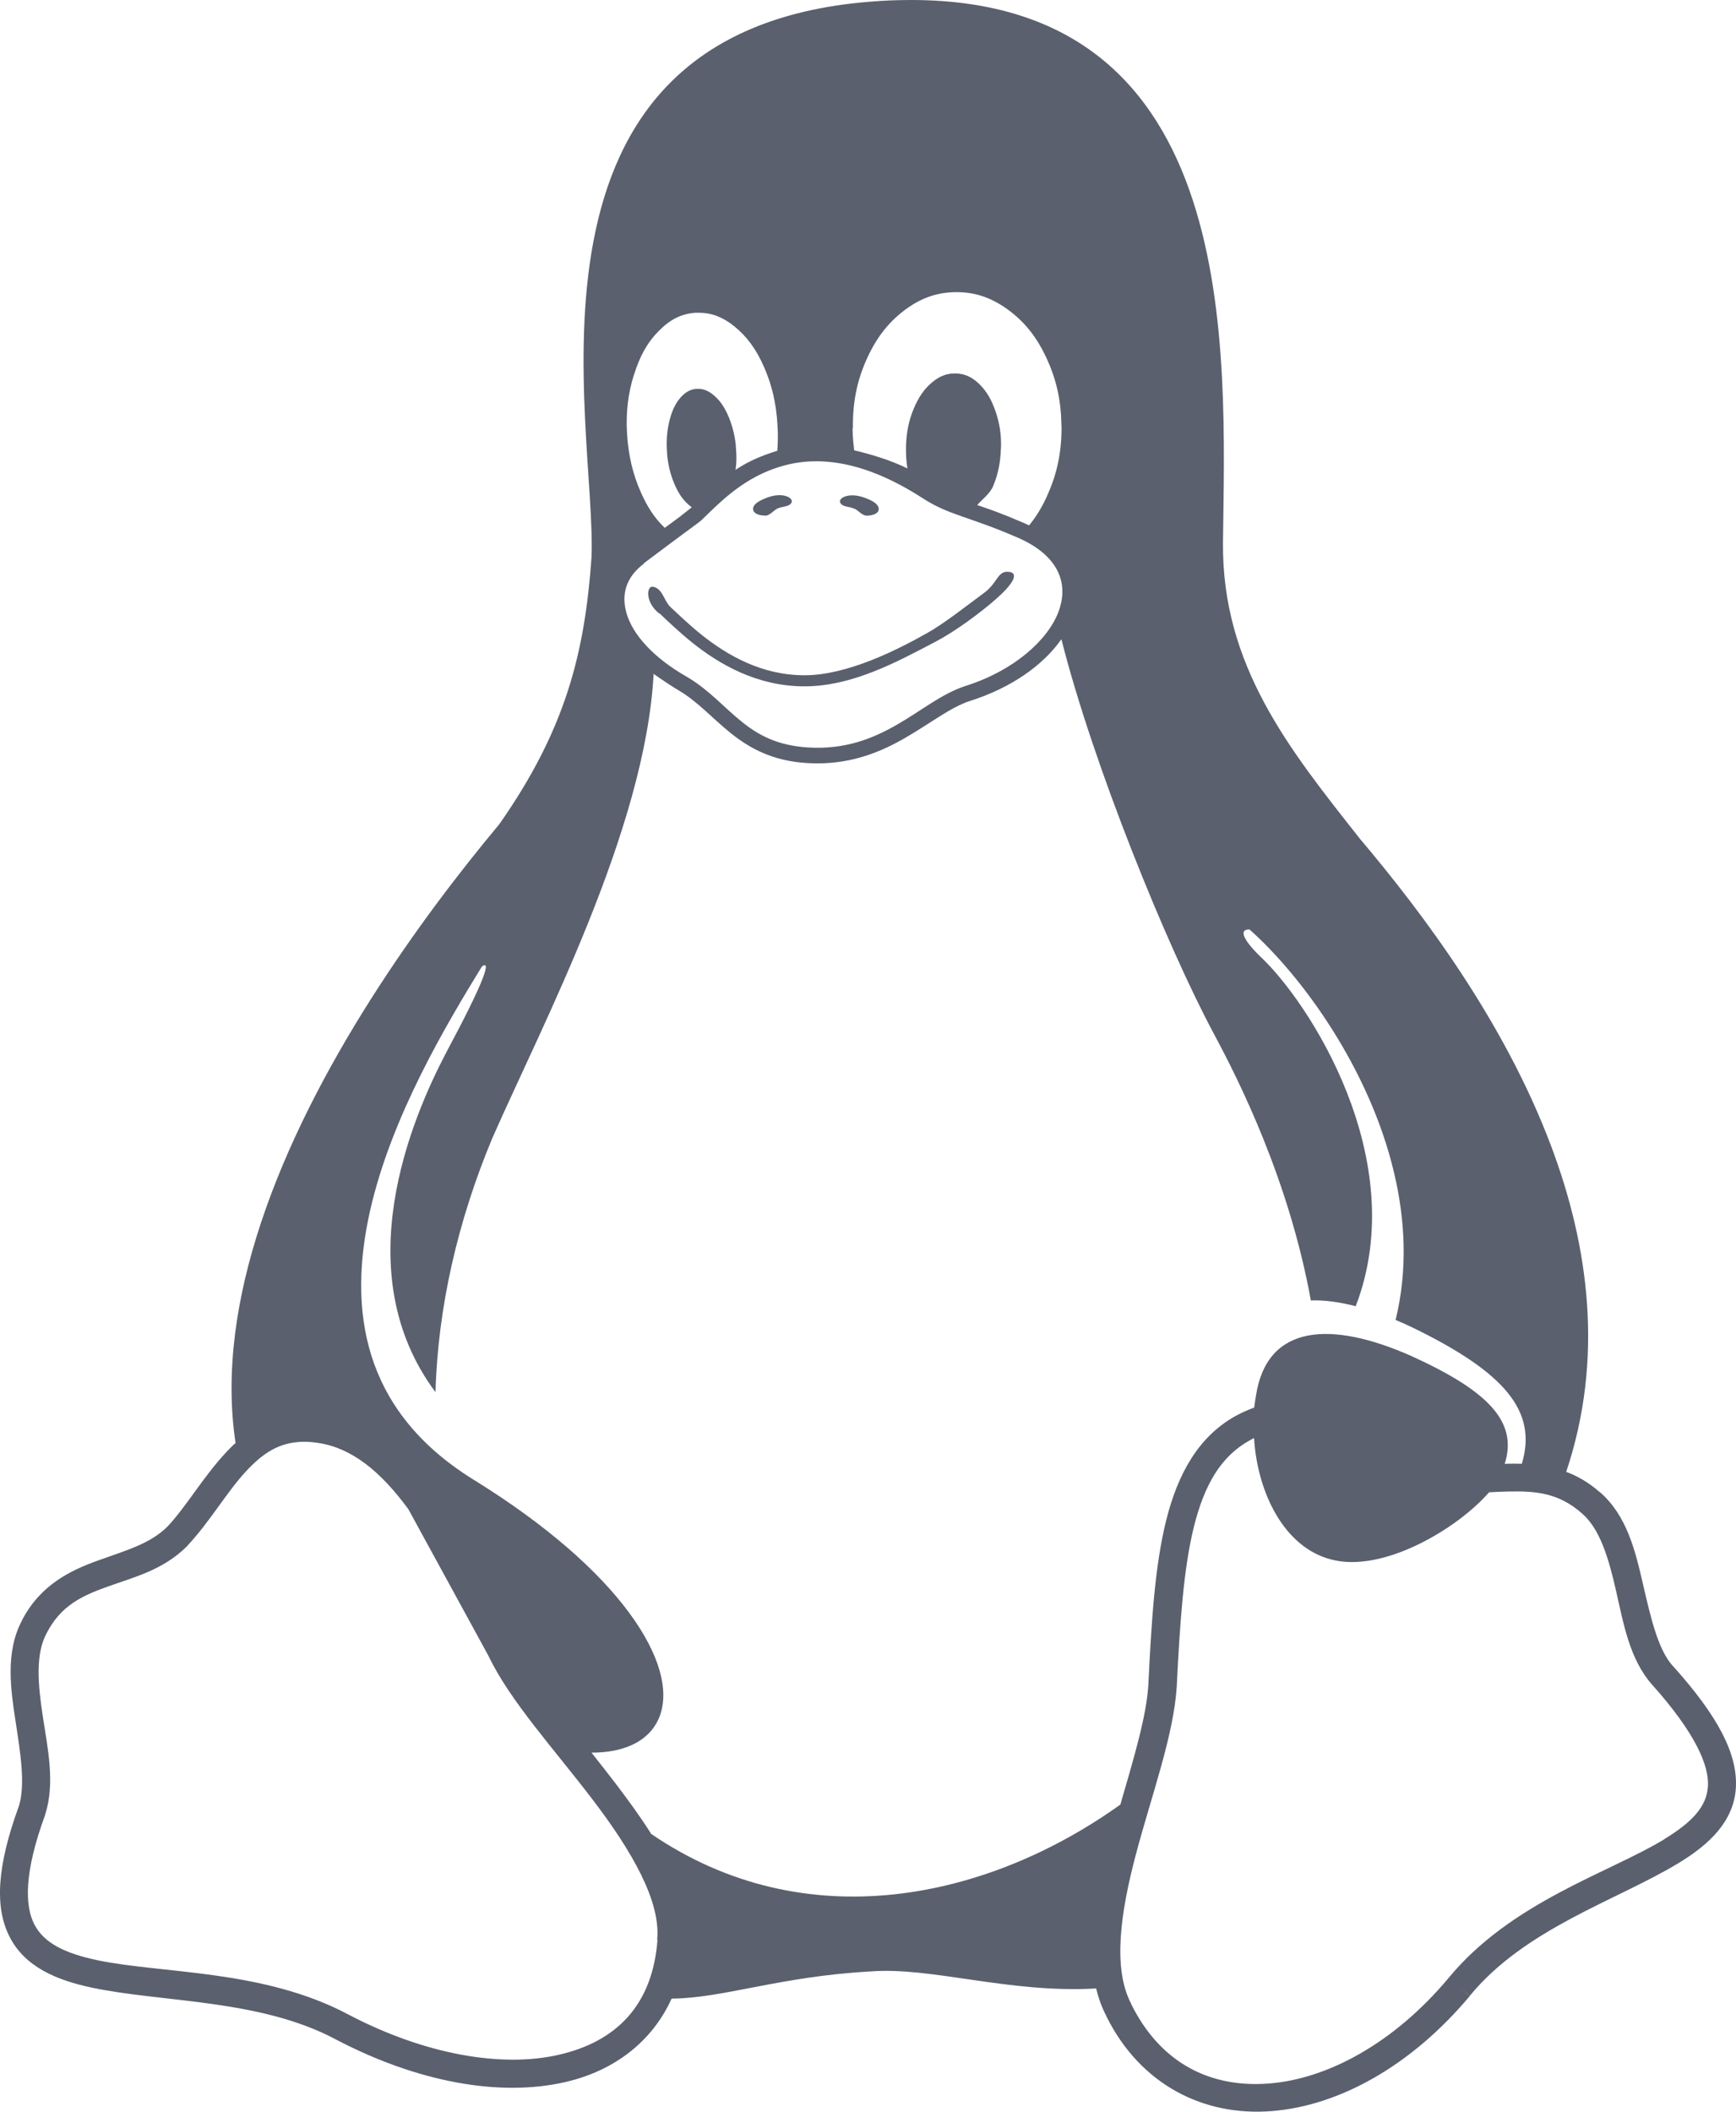 <svg width="74" height="90" viewBox="0 0 74 90" fill="none" xmlns="http://www.w3.org/2000/svg">
<path d="M71.302 71.001C70.666 70.283 70.369 68.947 70.038 67.531C69.714 66.115 69.35 64.586 68.192 63.589C68.192 63.589 68.192 63.589 68.185 63.589C67.954 63.389 67.722 63.217 67.484 63.077C67.245 62.937 67.007 62.818 66.762 62.731C68.37 57.931 67.742 53.151 66.114 48.83C64.116 43.525 60.635 38.905 57.968 35.747C54.991 31.971 52.073 28.387 52.132 23.096C52.225 15.005 53.019 0.02 38.865 0C38.289 0 37.687 0.02 37.065 0.074C21.25 1.35 25.446 18.136 25.214 23.761C24.923 27.869 24.096 31.113 21.283 35.129C17.982 39.078 13.323 45.473 11.12 52.128C10.081 55.265 9.584 58.47 10.041 61.501C9.895 61.628 9.763 61.767 9.631 61.907C8.658 62.95 7.943 64.207 7.143 65.058C6.395 65.809 5.336 66.088 4.165 66.514C2.994 66.933 1.71 67.558 0.936 69.06C0.936 69.06 0.936 69.06 0.936 69.067C0.572 69.751 0.453 70.496 0.453 71.247C0.453 71.945 0.552 72.65 0.658 73.328C0.876 74.737 1.088 76.074 0.804 76.978C-0.123 79.517 -0.242 81.279 0.413 82.555C1.068 83.832 2.412 84.397 3.927 84.716C6.964 85.354 11.073 85.195 14.309 86.917L14.587 86.391L14.309 86.917C17.776 88.738 21.29 89.383 24.096 88.738C26.127 88.273 27.781 87.056 28.628 85.181C30.825 85.168 33.227 84.237 37.085 84.025C39.699 83.812 42.968 84.962 46.726 84.749C46.825 85.162 46.964 85.554 47.163 85.926C47.163 85.926 47.163 85.933 47.163 85.939C48.618 88.865 51.325 90.207 54.21 89.975C57.095 89.749 60.172 88.034 62.653 85.069L62.197 84.683L62.653 85.062C65.022 82.177 68.946 80.987 71.553 79.404C72.857 78.613 73.909 77.629 73.995 76.193C74.074 74.757 73.24 73.149 71.308 71.001H71.302ZM36.357 18.243C36.344 17.186 36.516 16.282 36.919 15.364C37.323 14.447 37.826 13.782 38.528 13.243C39.236 12.705 39.924 12.459 40.744 12.452H40.784C41.584 12.452 42.273 12.692 42.974 13.203C43.689 13.729 44.205 14.38 44.622 15.291C45.032 16.182 45.224 17.053 45.244 18.083C45.244 18.11 45.244 18.136 45.25 18.163C45.257 19.22 45.078 20.124 44.675 21.041C44.45 21.567 44.185 22.005 43.867 22.391C43.761 22.338 43.649 22.291 43.537 22.245C43.139 22.072 42.789 21.932 42.471 21.813C42.154 21.693 41.909 21.613 41.657 21.527C41.843 21.301 42.206 21.041 42.339 20.709C42.544 20.21 42.643 19.725 42.663 19.147C42.663 19.127 42.67 19.1 42.67 19.074C42.683 18.515 42.61 18.043 42.445 17.558C42.273 17.046 42.061 16.68 41.75 16.375C41.439 16.069 41.128 15.929 40.751 15.916C40.731 15.916 40.718 15.916 40.698 15.916C40.347 15.916 40.043 16.035 39.725 16.301C39.394 16.581 39.15 16.933 38.944 17.432C38.739 17.924 38.64 18.416 38.62 19C38.62 19.02 38.62 19.04 38.62 19.067C38.614 19.386 38.633 19.679 38.68 19.965C37.958 19.605 37.045 19.34 36.41 19.193C36.377 18.914 36.35 18.635 36.344 18.336V18.256L36.357 18.243ZM27.027 15.969C27.279 15.158 27.609 14.573 28.099 14.088C28.582 13.602 29.072 13.363 29.661 13.33C29.707 13.33 29.753 13.33 29.793 13.33C30.329 13.33 30.805 13.509 31.295 13.902C31.831 14.334 32.235 14.879 32.572 15.65C32.91 16.421 33.088 17.199 33.141 18.11C33.168 18.502 33.161 18.861 33.135 19.213C33.029 19.247 32.929 19.273 32.824 19.313C32.248 19.512 31.791 19.732 31.355 20.024C31.401 19.718 31.401 19.406 31.368 19.06C31.368 19.04 31.368 19.027 31.368 19.007C31.322 18.549 31.222 18.163 31.063 17.771C30.891 17.365 30.7 17.079 30.441 16.86C30.21 16.66 29.991 16.567 29.753 16.574C29.727 16.574 29.7 16.574 29.68 16.574C29.409 16.594 29.191 16.727 28.972 16.986C28.761 17.245 28.622 17.564 28.523 17.99C28.423 18.416 28.397 18.834 28.436 19.313C28.436 19.333 28.436 19.346 28.436 19.366C28.483 19.831 28.575 20.217 28.741 20.609C28.906 21.008 29.105 21.301 29.363 21.52C29.409 21.56 29.449 21.593 29.489 21.62C29.224 21.826 29.052 21.972 28.834 22.132C28.695 22.232 28.529 22.358 28.337 22.497C27.92 22.105 27.59 21.607 27.305 20.955C26.968 20.184 26.789 19.413 26.729 18.495C26.676 17.578 26.769 16.787 27.02 15.976L27.027 15.969ZM27.437 24.013C28.271 23.382 28.853 22.956 29.237 22.67C29.621 22.384 29.78 22.278 29.905 22.165C30.534 21.567 31.533 20.476 33.042 19.958C33.558 19.778 34.14 19.659 34.789 19.659C36.026 19.659 37.515 20.064 39.322 21.228C40.426 21.952 41.293 22.012 43.279 22.87C44.231 23.262 44.794 23.774 45.072 24.319C45.343 24.857 45.35 25.442 45.125 26.061C44.668 27.291 43.199 28.594 41.148 29.238C40.149 29.564 39.275 30.289 38.243 30.881C37.217 31.472 36.046 31.951 34.465 31.858C33.79 31.818 33.254 31.685 32.791 31.485C32.327 31.286 31.944 31.027 31.58 30.728C30.852 30.143 30.216 29.398 29.29 28.853C27.795 28.002 26.974 27.018 26.716 26.167C26.458 25.316 26.703 24.585 27.444 24.026L27.437 24.013ZM28.026 82.682C27.814 85.494 26.24 87.023 23.818 87.575C21.402 88.133 18.12 87.575 14.852 85.86C11.232 83.932 6.924 84.124 4.159 83.546C2.776 83.254 1.876 82.822 1.459 82.01C1.048 81.199 1.035 79.783 1.915 77.377V77.363L1.922 77.35C2.359 76.001 2.034 74.525 1.823 73.142C1.611 71.759 1.512 70.496 1.982 69.618C2.584 68.442 3.47 68.023 4.562 67.631C5.661 67.232 6.958 66.926 7.983 65.889H7.99V65.876C8.936 64.872 9.651 63.609 10.484 62.711C11.186 61.953 11.894 61.455 12.953 61.448C12.966 61.448 12.979 61.448 12.986 61.448C13.171 61.448 13.369 61.468 13.581 61.501C14.991 61.714 16.221 62.705 17.406 64.32L20.827 70.582C21.733 72.49 23.659 74.591 25.287 76.732C26.915 78.873 28.172 81.02 28.013 82.669L28.026 82.682ZM27.742 78.135C27.292 77.423 26.776 76.719 26.246 76.02C25.909 75.575 25.558 75.136 25.214 74.698C25.895 74.698 26.471 74.585 26.934 74.372C27.517 74.106 27.92 73.68 28.125 73.135C28.529 72.045 28.125 70.509 26.828 68.748C25.538 66.993 23.348 65.011 20.132 63.03C17.77 61.554 16.453 59.746 15.831 57.778C15.216 55.811 15.302 53.69 15.778 51.589C16.691 47.56 19.04 43.645 20.542 41.192C20.946 40.892 20.688 41.743 19.027 44.848C17.538 47.68 14.752 54.222 18.564 59.334C18.663 55.698 19.53 51.995 20.979 48.524C23.09 43.711 27.51 35.368 27.861 28.72C28.046 28.853 28.661 29.272 28.939 29.431C29.753 29.91 30.362 30.615 31.149 31.246C31.944 31.884 32.929 32.436 34.418 32.523C34.564 32.529 34.703 32.536 34.835 32.536C36.37 32.536 37.575 32.031 38.567 31.459C39.652 30.834 40.519 30.143 41.34 29.877C43.073 29.331 44.456 28.368 45.244 27.244C46.594 32.589 49.73 40.301 51.748 44.07C52.82 46.065 54.951 50.313 55.877 55.425C56.46 55.405 57.102 55.492 57.79 55.671C60.198 49.395 55.745 42.641 53.714 40.76C52.893 39.955 52.853 39.596 53.264 39.616C55.474 41.577 58.372 45.526 59.424 49.98C59.907 52.015 60.006 54.149 59.49 56.256C59.742 56.362 60 56.475 60.258 56.602C64.122 58.49 65.552 60.138 64.87 62.386C64.645 62.379 64.42 62.379 64.202 62.386C64.182 62.386 64.162 62.386 64.142 62.386C64.704 60.604 63.461 59.294 60.159 57.792C56.731 56.276 53.998 56.429 53.535 59.5C53.508 59.66 53.482 59.826 53.462 59.992C53.204 60.085 52.946 60.198 52.688 60.338C51.08 61.222 50.2 62.831 49.71 64.799C49.221 66.766 49.082 69.147 48.949 71.819C48.87 73.162 48.314 74.984 47.758 76.911C42.14 80.933 34.346 82.682 27.728 78.141L27.742 78.135ZM70.938 78.394C68.582 79.823 64.407 81.066 61.74 84.311C59.424 87.076 56.599 88.599 54.111 88.798C51.623 88.998 49.479 87.96 48.215 85.407V85.394C47.427 83.892 47.758 81.525 48.42 79.032C49.082 76.532 50.028 73.973 50.16 71.892C50.293 69.22 50.445 66.886 50.888 65.085C51.338 63.283 52.039 62.066 53.283 61.382C53.343 61.348 53.396 61.322 53.456 61.288C53.594 63.602 54.733 65.956 56.751 66.467C58.954 67.052 62.13 65.151 63.474 63.602C63.738 63.589 64.003 63.575 64.254 63.569C65.432 63.542 66.418 63.609 67.424 64.493C68.198 65.151 68.569 66.401 68.886 67.797C69.204 69.193 69.462 70.715 70.422 71.799C72.261 73.853 72.857 75.243 72.804 76.127C72.751 77.011 72.116 77.669 70.938 78.387V78.394Z" fill="#5A606E"/>
<path d="M36.43 21.68C36.608 21.773 36.747 21.972 36.946 21.979C37.138 21.979 37.435 21.912 37.455 21.726C37.488 21.474 37.124 21.314 36.893 21.227C36.589 21.108 36.205 21.048 35.92 21.207C35.854 21.241 35.781 21.327 35.808 21.4C35.874 21.62 36.225 21.58 36.423 21.686L36.43 21.68Z" fill="#5A606E"/>
<path d="M28.113 26.14C28.463 26.473 28.933 26.925 29.509 27.39C30.66 28.308 32.262 29.252 34.293 29.252C36.325 29.252 38.23 28.215 39.865 27.357C40.718 26.912 41.777 26.127 42.452 25.535C43.127 24.944 43.484 24.425 43.001 24.372C42.518 24.319 42.538 24.831 41.956 25.263C41.195 25.821 40.262 26.566 39.527 26.978C38.23 27.709 36.113 28.78 34.293 28.78C32.473 28.78 31.018 27.935 29.926 27.071C29.383 26.639 28.933 26.2 28.569 25.861C28.305 25.609 28.238 25.057 27.815 25.004C27.564 24.984 27.491 25.662 28.099 26.147L28.113 26.14Z" fill="#5A606E"/>
<path d="M32.612 21.979C32.81 21.979 32.956 21.773 33.128 21.68C33.333 21.573 33.677 21.613 33.75 21.394C33.77 21.321 33.703 21.241 33.637 21.201C33.353 21.041 32.969 21.101 32.665 21.221C32.433 21.314 32.069 21.474 32.102 21.72C32.129 21.912 32.42 21.979 32.612 21.972V21.979Z" fill="#5A606E"/>
</svg>
